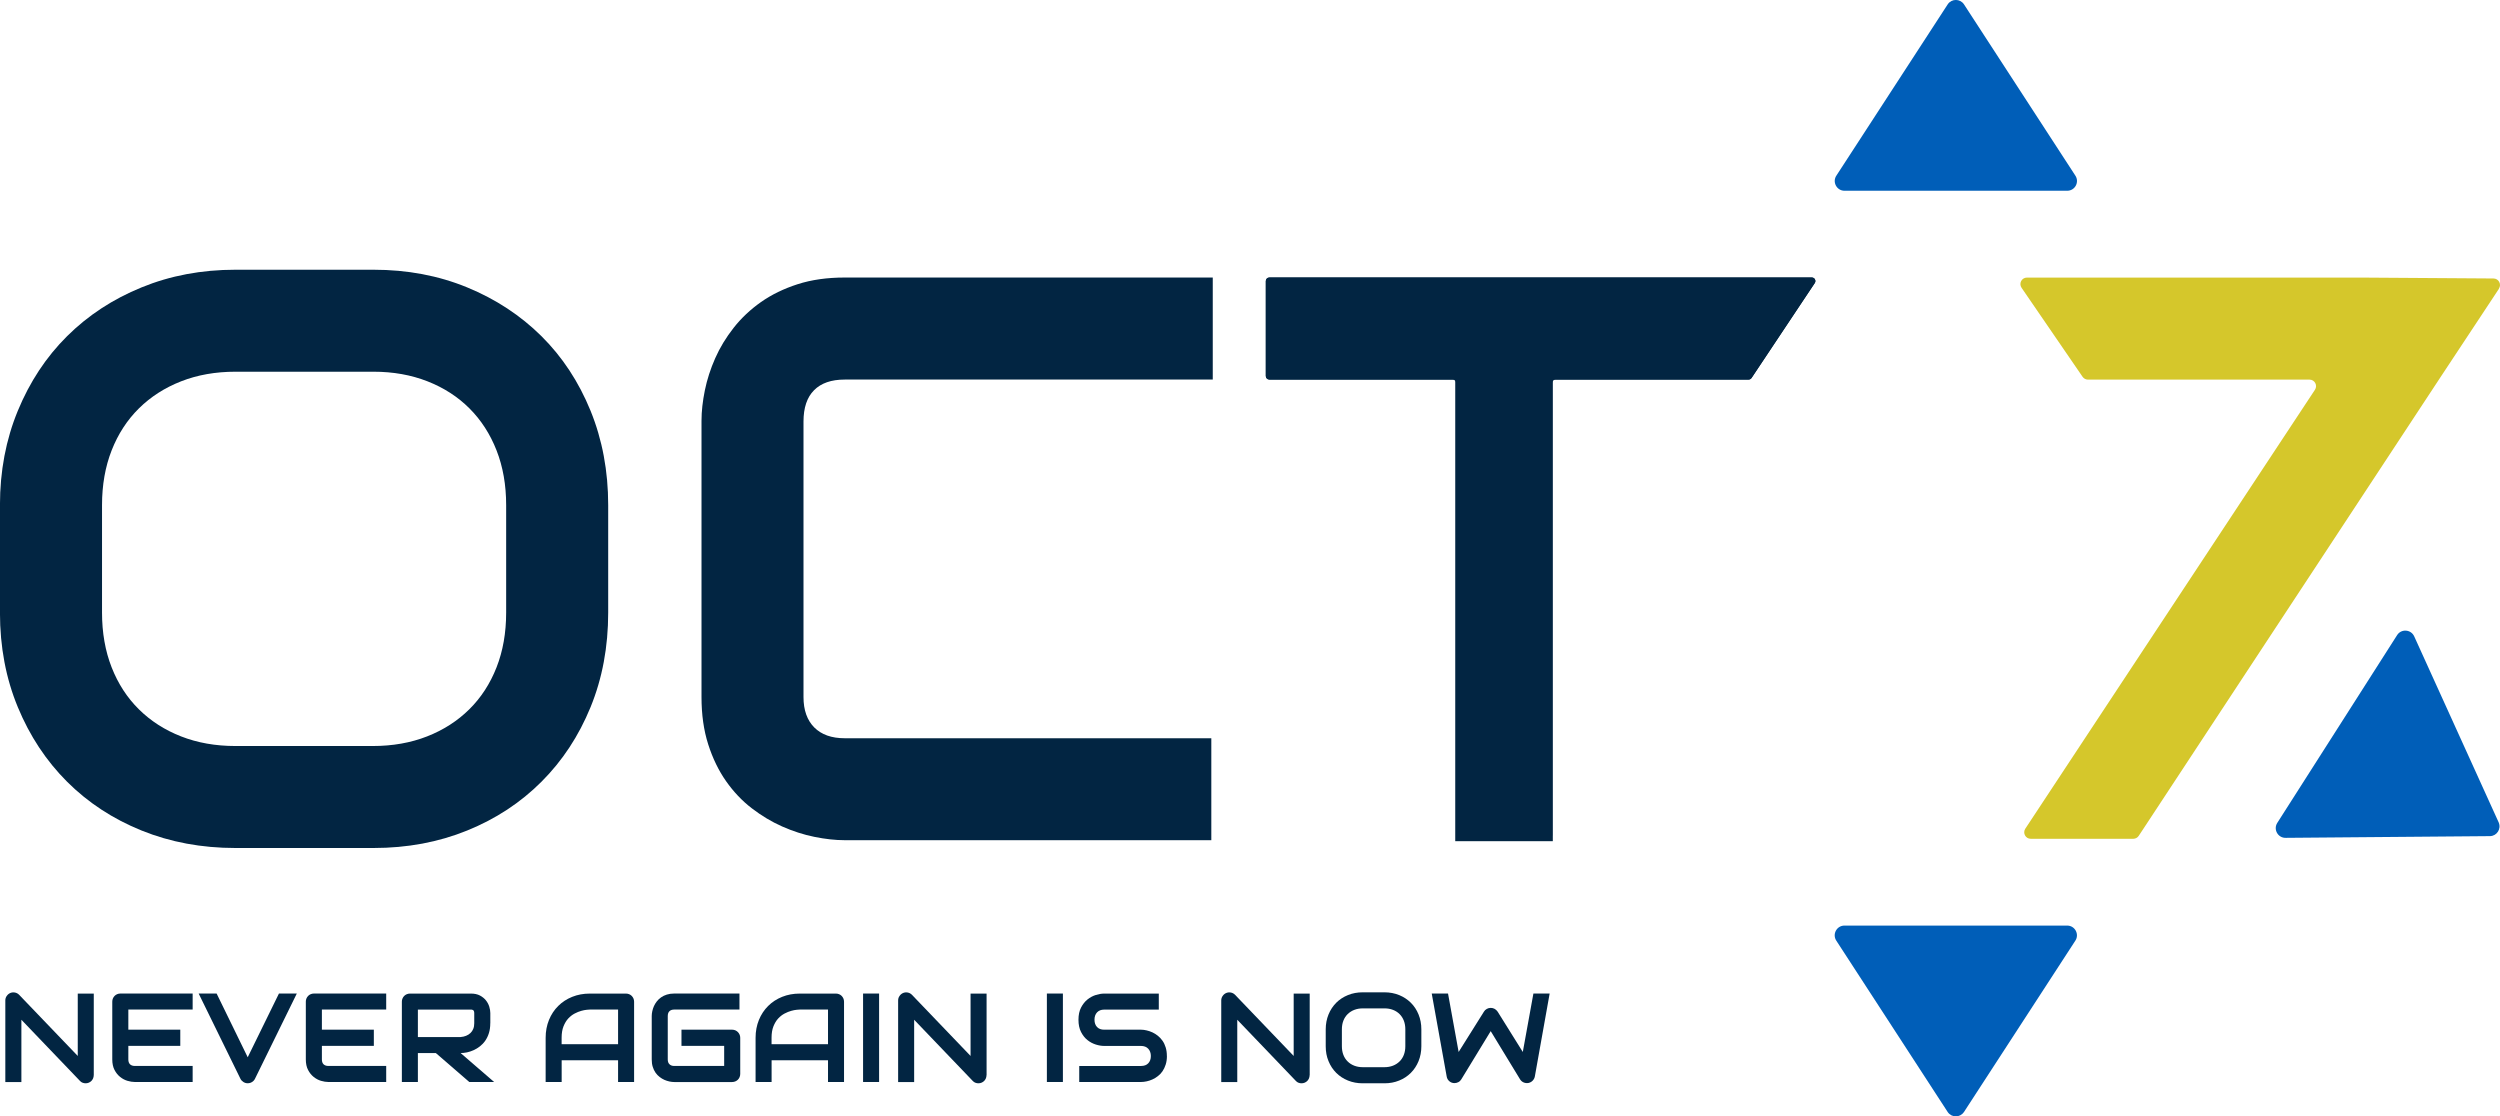 <svg xmlns="http://www.w3.org/2000/svg" id="Layer_1" data-name="Layer 1" viewBox="0 0 553.98 247.38"><defs><style> .cls-1 { fill: #d5c72b; } .cls-1, .cls-2, .cls-3 { stroke-width: 0px; } .cls-2 { fill: #022542; } .cls-3 { fill: #005eb8; } </style></defs><path class="cls-2" d="m395.1,61.5h-113.83c-.43,0-.78.35-.78.78v21.05c0,.43.35.78.78.78h40.61c.43,0,.78.35.78.78v92.51c0,.05,0,.11.01.16.5,2.78,2.04,5.43,5.46,7.11,1.7.84,3.61,1.19,5.5,1.19h9.53c.43,0,.78-.35.78-.78v-100.19c0-.43.35-.78.78-.78h42.76c.26,0,.5-.13.65-.35l14.02-21.05c.34-.52-.03-1.21-.65-1.21h-6.39Z"></path><path class="cls-2" d="m134.77,135.75c0,7.59-1.3,14.58-3.91,20.95-2.61,6.38-6.23,11.88-10.87,16.52-4.64,4.64-10.13,8.25-16.48,10.82-6.35,2.58-13.26,3.87-20.74,3.87h-30.61c-7.48,0-14.4-1.29-20.78-3.87-6.38-2.58-11.88-6.19-16.52-10.82-4.64-4.64-8.27-10.14-10.91-16.52-2.64-6.37-3.96-13.36-3.96-20.95v-23.82c0-7.53,1.32-14.51,3.96-20.91,2.64-6.4,6.27-11.91,10.91-16.52,4.64-4.61,10.14-8.22,16.52-10.82,6.38-2.61,13.3-3.91,20.78-3.91h30.61c7.48,0,14.39,1.3,20.74,3.91,6.35,2.61,11.84,6.22,16.48,10.82,4.64,4.61,8.26,10.12,10.87,16.52,2.61,6.41,3.91,13.38,3.91,20.91v23.82Zm-22.61-23.82c0-4.46-.71-8.51-2.13-12.13-1.42-3.62-3.42-6.72-6-9.3-2.58-2.58-5.68-4.58-9.3-6-3.62-1.42-7.61-2.13-11.95-2.13h-30.61c-4.41,0-8.42.71-12.04,2.13-3.62,1.42-6.74,3.42-9.35,6-2.61,2.58-4.62,5.68-6.04,9.3-1.42,3.62-2.13,7.67-2.13,12.13v23.82c0,4.46.71,8.51,2.13,12.13,1.42,3.62,3.43,6.72,6.04,9.3s5.72,4.58,9.35,6c3.62,1.42,7.64,2.13,12.04,2.13h30.43c4.4,0,8.42-.71,12.04-2.13,3.62-1.42,6.74-3.42,9.35-6s4.62-5.68,6.04-9.3c1.42-3.62,2.13-7.66,2.13-12.13v-23.82Z"></path><path class="cls-2" d="m268.43,186.18h-81.24c-2.09,0-4.33-.25-6.74-.74-2.41-.49-4.78-1.26-7.13-2.3-2.35-1.04-4.59-2.39-6.74-4.04-2.15-1.65-4.04-3.65-5.69-6-1.65-2.35-2.97-5.07-3.96-8.17-.99-3.1-1.48-6.59-1.48-10.48v-61.21c0-2.09.25-4.33.74-6.74.49-2.4,1.26-4.78,2.3-7.13,1.04-2.35,2.4-4.59,4.09-6.74,1.68-2.14,3.7-4.04,6.04-5.69,2.35-1.65,5.06-2.97,8.13-3.96,3.07-.99,6.55-1.48,10.43-1.48h81.56v22.61h-81.56c-2.96,0-5.22.78-6.78,2.35-1.57,1.57-2.35,3.88-2.35,6.96v61.04c0,2.9.8,5.14,2.39,6.74,1.59,1.59,3.84,2.39,6.74,2.39h81.24v22.61Z"></path><path class="cls-2" d="m357.28,84.1h30.19c.26,0,.5-.13.65-.35l14.02-21.05c.34-.52-.03-1.21-.65-1.21h-120.22c-.43,0-.78.35-.78.78v21.05c0,.43.35.78.78.78h40.61"></path><path class="cls-3" d="m435.18,246.44l24.67-37.95c.99-1.43-.04-3.39-1.78-3.39h-49.35c-1.74,0-2.77,1.95-1.78,3.39l24.67,37.95c.86,1.25,2.7,1.25,3.56,0Z"></path><path class="cls-3" d="m431.62.93l-24.67,37.95c-.99,1.43.04,3.39,1.78,3.39h49.35c1.74,0,2.77-1.95,1.78-3.39L435.18.93c-.86-1.25-2.7-1.25-3.56,0Z"></path><path class="cls-3" d="m553.7,182.27l-18.71-41.21c-.68-1.6-2.88-1.79-3.81-.32l-26.55,41.6c-.94,1.47.16,3.39,1.9,3.32l45.26-.38c1.51-.05,2.5-1.61,1.91-3Z"></path><path class="cls-1" d="m553.74,63.95c.63-.96-.05-2.23-1.2-2.24l-29.23-.2h-.37s-52.09,0-52.09,0h-21.7c-1.16,0-1.85,1.3-1.19,2.26l13.52,19.72c.27.39.71.63,1.19.63h49.1c1.15,0,1.84,1.28,1.21,2.24l-12.31,18.65-11.99,18.17-26.59,40.29-13.3,20.16h0c-.63.96.05,2.24,1.21,2.24h22.71c.49,0,.94-.24,1.21-.65l1.05-1.59,13.26-20.16,13.75-20.9,11.97-18.19,26.81-40.75,12.99-19.65Z"></path><g><path class="cls-2" d="m20.77,238.25c0,.25-.05.49-.14.71-.1.22-.22.41-.38.57-.16.16-.35.28-.57.38-.22.09-.45.14-.7.14-.22,0-.44-.04-.66-.12-.22-.08-.42-.21-.59-.4l-12.99-13.56v13.81H1.18v-18.09c0-.37.1-.7.31-.99.2-.3.47-.52.79-.66.34-.14.68-.17,1.04-.1.36.07.66.24.92.5l12.99,13.55v-13.81h3.55v18.09Z"></path><path class="cls-2" d="m42.67,239.76h-12.82c-.49,0-1.03-.09-1.61-.26-.58-.17-1.12-.46-1.62-.86-.5-.4-.91-.91-1.24-1.54-.33-.63-.5-1.41-.5-2.33v-12.82c0-.25.05-.48.14-.7.09-.22.22-.41.38-.57.16-.16.35-.29.57-.38s.46-.14.71-.14h16.01v3.55h-14.25v11.06c0,.47.12.82.37,1.07.25.24.61.37,1.08.37h12.8v3.55Zm-2.72-8.01h-12.17v-3.58h12.17v3.58Z"></path><path class="cls-2" d="m65.77,220.16l-9.28,18.91c-.15.29-.36.53-.65.7-.29.18-.6.27-.95.27s-.65-.09-.94-.27c-.29-.18-.51-.41-.66-.7l-9.27-18.91h3.98l6.89,14.12,6.92-14.12h3.96Z"></path><path class="cls-2" d="m85.56,239.76h-12.82c-.49,0-1.03-.09-1.61-.26-.58-.17-1.12-.46-1.62-.86-.5-.4-.91-.91-1.24-1.54-.33-.63-.5-1.41-.5-2.33v-12.82c0-.25.04-.48.14-.7.09-.22.22-.41.38-.57.16-.16.35-.29.57-.38s.46-.14.71-.14h16.01v3.55h-14.25v11.06c0,.47.12.82.37,1.07.25.24.61.37,1.08.37h12.8v3.55Zm-2.72-8.01h-12.5v-3.58h12.5v3.58Z"></path><path class="cls-2" d="m108.64,226.75c0,.81-.1,1.54-.3,2.17-.2.64-.47,1.2-.81,1.69-.34.49-.74.91-1.18,1.25-.45.35-.91.63-1.4.85-.49.22-.98.39-1.48.49-.5.1-.96.15-1.4.15l7.42,6.41h-5.5l-7.41-6.41h-4.96v-3.55h10.45c.45-.03.85-.13,1.22-.28.37-.15.69-.35.96-.61.27-.25.48-.56.62-.92.15-.36.22-.77.22-1.24v-2.24c0-.2-.03-.35-.08-.46-.05-.1-.11-.18-.19-.23-.08-.05-.16-.08-.25-.09-.09,0-.17-.01-.24-.01h-11.73v16.05h-3.55v-17.81c0-.25.04-.48.14-.7.09-.22.22-.41.38-.57.16-.16.35-.29.57-.38s.46-.14.71-.14h13.49c.79,0,1.46.14,2.01.43.55.29.99.65,1.33,1.08.34.43.59.9.74,1.4.15.5.23.97.23,1.41v2.27Z"></path><path class="cls-2" d="m140.51,239.76h-3.55v-4.81h-12.5v4.81h-3.55v-9.8c0-1.43.25-2.75.74-3.95s1.18-2.24,2.05-3.1c.87-.87,1.91-1.54,3.1-2.02,1.19-.48,2.5-.72,3.91-.72h8.01c.25,0,.48.05.7.14s.41.22.57.38.29.36.38.57c.09.22.14.45.14.7v17.81Zm-16.05-8.37h12.5v-7.68h-6.25c-.11,0-.34.02-.69.05-.35.03-.76.11-1.22.24-.46.13-.95.32-1.46.59s-.98.63-1.41,1.09c-.43.46-.78,1.05-1.06,1.74-.28.7-.42,1.54-.42,2.54v1.44Z"></path><path class="cls-2" d="m164.03,237.97c0,.25-.05.49-.14.71-.09.22-.22.41-.38.57s-.35.29-.57.38c-.22.09-.46.14-.71.14h-12.82c-.33,0-.68-.04-1.06-.12-.38-.08-.75-.2-1.12-.36-.37-.16-.72-.38-1.06-.64-.34-.26-.64-.57-.9-.94-.26-.37-.47-.8-.62-1.29-.16-.49-.23-1.04-.23-1.65v-9.62c0-.33.04-.68.12-1.06s.2-.75.36-1.12c.16-.37.38-.72.64-1.06.26-.34.58-.64.95-.9.37-.26.79-.47,1.28-.62.48-.15,1.03-.23,1.64-.23h14.45v3.55h-14.45c-.46,0-.82.12-1.07.37-.25.24-.37.61-.37,1.09v9.6c0,.46.12.81.38,1.06.25.25.6.38,1.06.38h11.06v-4.46h-9.46v-3.58h11.22c.25,0,.49.05.71.14.22.1.41.23.57.39s.28.35.38.57c.09.21.14.45.14.69v8.01Z"></path><path class="cls-2" d="m187.03,239.76h-3.55v-4.81h-12.5v4.81h-3.55v-9.8c0-1.43.25-2.75.74-3.95s1.18-2.24,2.05-3.1c.87-.87,1.91-1.54,3.1-2.02,1.19-.48,2.5-.72,3.91-.72h8.01c.25,0,.48.05.7.14s.41.22.57.38.29.36.38.57c.09.22.14.45.14.7v17.81Zm-16.05-8.37h12.5v-7.68h-6.25c-.11,0-.34.02-.69.05-.35.03-.76.11-1.22.24-.46.13-.95.32-1.46.59s-.98.63-1.41,1.09c-.43.46-.78,1.05-1.06,1.74-.28.7-.42,1.54-.42,2.54v1.44Z"></path><path class="cls-2" d="m194.8,239.76h-3.55v-19.6h3.55v19.6Z"></path><path class="cls-2" d="m218.6,238.25c0,.25-.05.49-.14.71-.1.22-.22.41-.38.57-.16.16-.35.28-.57.38-.22.09-.45.14-.7.14-.22,0-.44-.04-.66-.12-.22-.08-.42-.21-.59-.4l-12.99-13.56v13.81h-3.55v-18.09c0-.37.1-.7.31-.99.2-.3.47-.52.79-.66.34-.14.68-.17,1.04-.1.36.07.66.24.92.5l12.99,13.55v-13.81h3.55v18.09Z"></path><path class="cls-2" d="m235.53,239.76h-3.55v-19.6h3.55v19.6Z"></path><path class="cls-2" d="m258.58,234c0,.7-.09,1.33-.27,1.89-.18.56-.41,1.06-.7,1.48-.29.43-.63.79-1.03,1.09-.39.3-.8.55-1.22.74-.42.19-.85.33-1.28.42-.43.09-.84.14-1.22.14h-13.71v-3.55h13.71c.68,0,1.22-.2,1.59-.6.38-.4.57-.94.57-1.61,0-.33-.05-.63-.15-.9-.1-.27-.24-.51-.43-.71s-.41-.36-.68-.46-.57-.16-.9-.16h-8.18c-.57,0-1.19-.1-1.86-.31-.66-.21-1.28-.53-1.85-.99-.57-.45-1.04-1.05-1.42-1.79-.38-.74-.57-1.64-.57-2.71s.19-1.97.57-2.7c.38-.73.85-1.33,1.42-1.79.57-.46,1.19-.79,1.85-1,.66-.2,1.29-.31,1.86-.31h12.1v3.55h-12.1c-.67,0-1.2.21-1.58.61-.38.41-.57.95-.57,1.63s.19,1.22.57,1.62c.38.4.9.59,1.58.59h8.2c.38,0,.79.06,1.22.16.43.1.85.24,1.28.44.42.2.83.45,1.21.76s.72.67,1.02,1.1c.3.43.53.92.7,1.48.17.56.26,1.18.26,1.89Z"></path><path class="cls-2" d="m290.2,238.25c0,.25-.05.49-.14.71-.1.22-.22.41-.38.57s-.35.28-.57.38c-.22.09-.45.14-.7.14-.22,0-.44-.04-.66-.12-.22-.08-.42-.21-.59-.4l-12.99-13.56v13.81h-3.55v-18.09c0-.37.1-.7.31-.99.2-.3.47-.52.79-.66.34-.14.68-.17,1.04-.1.36.07.66.24.92.5l12.99,13.55v-13.81h3.55v18.09Z"></path><path class="cls-2" d="m314.96,231.84c0,1.19-.21,2.29-.62,3.3-.41,1-.98,1.87-1.71,2.6-.73.73-1.59,1.3-2.59,1.7-1,.41-2.08.61-3.26.61h-4.81c-1.18,0-2.26-.2-3.27-.61s-1.87-.97-2.6-1.7c-.73-.73-1.3-1.59-1.71-2.6-.42-1-.62-2.1-.62-3.3v-3.75c0-1.18.21-2.28.62-3.29.41-1.01.99-1.87,1.71-2.6.73-.73,1.59-1.29,2.6-1.7,1-.41,2.09-.61,3.27-.61h4.81c1.18,0,2.26.21,3.26.61,1,.41,1.86.98,2.59,1.7.73.72,1.3,1.59,1.71,2.6.41,1.01.62,2.1.62,3.29v3.75Zm-3.55-3.75c0-.7-.11-1.34-.33-1.91-.22-.57-.54-1.06-.94-1.46s-.89-.72-1.46-.94c-.57-.22-1.2-.33-1.88-.33h-4.81c-.69,0-1.32.11-1.89.33-.57.22-1.06.54-1.47.94s-.73.89-.95,1.46c-.22.57-.33,1.21-.33,1.91v3.75c0,.7.11,1.34.33,1.91s.54,1.06.95,1.46c.41.41.9.72,1.47.94.57.22,1.2.33,1.89.33h4.78c.69,0,1.32-.11,1.89-.33.57-.22,1.06-.54,1.47-.94.41-.4.73-.89.95-1.46.22-.57.33-1.21.33-1.91v-3.75Z"></path><path class="cls-2" d="m343.39,220.16l-3.28,18.37c-.07.37-.24.68-.49.94-.25.26-.57.43-.93.51-.37.06-.73.02-1.06-.12-.33-.14-.59-.37-.79-.68l-6.51-10.69-6.52,10.69c-.16.26-.37.47-.64.61s-.56.22-.87.22c-.43,0-.81-.14-1.13-.41s-.53-.63-.6-1.07l-3.31-18.37h3.61l2.35,12.95,5.61-8.94c.15-.26.37-.47.64-.61.27-.15.56-.22.87-.22s.6.07.86.22c.26.15.48.35.66.61l5.58,8.94,2.35-12.95h3.61Z"></path></g><rect class="cls-2" x="322.47" y="77.55" width="21.62" height="108.85"></rect></svg>